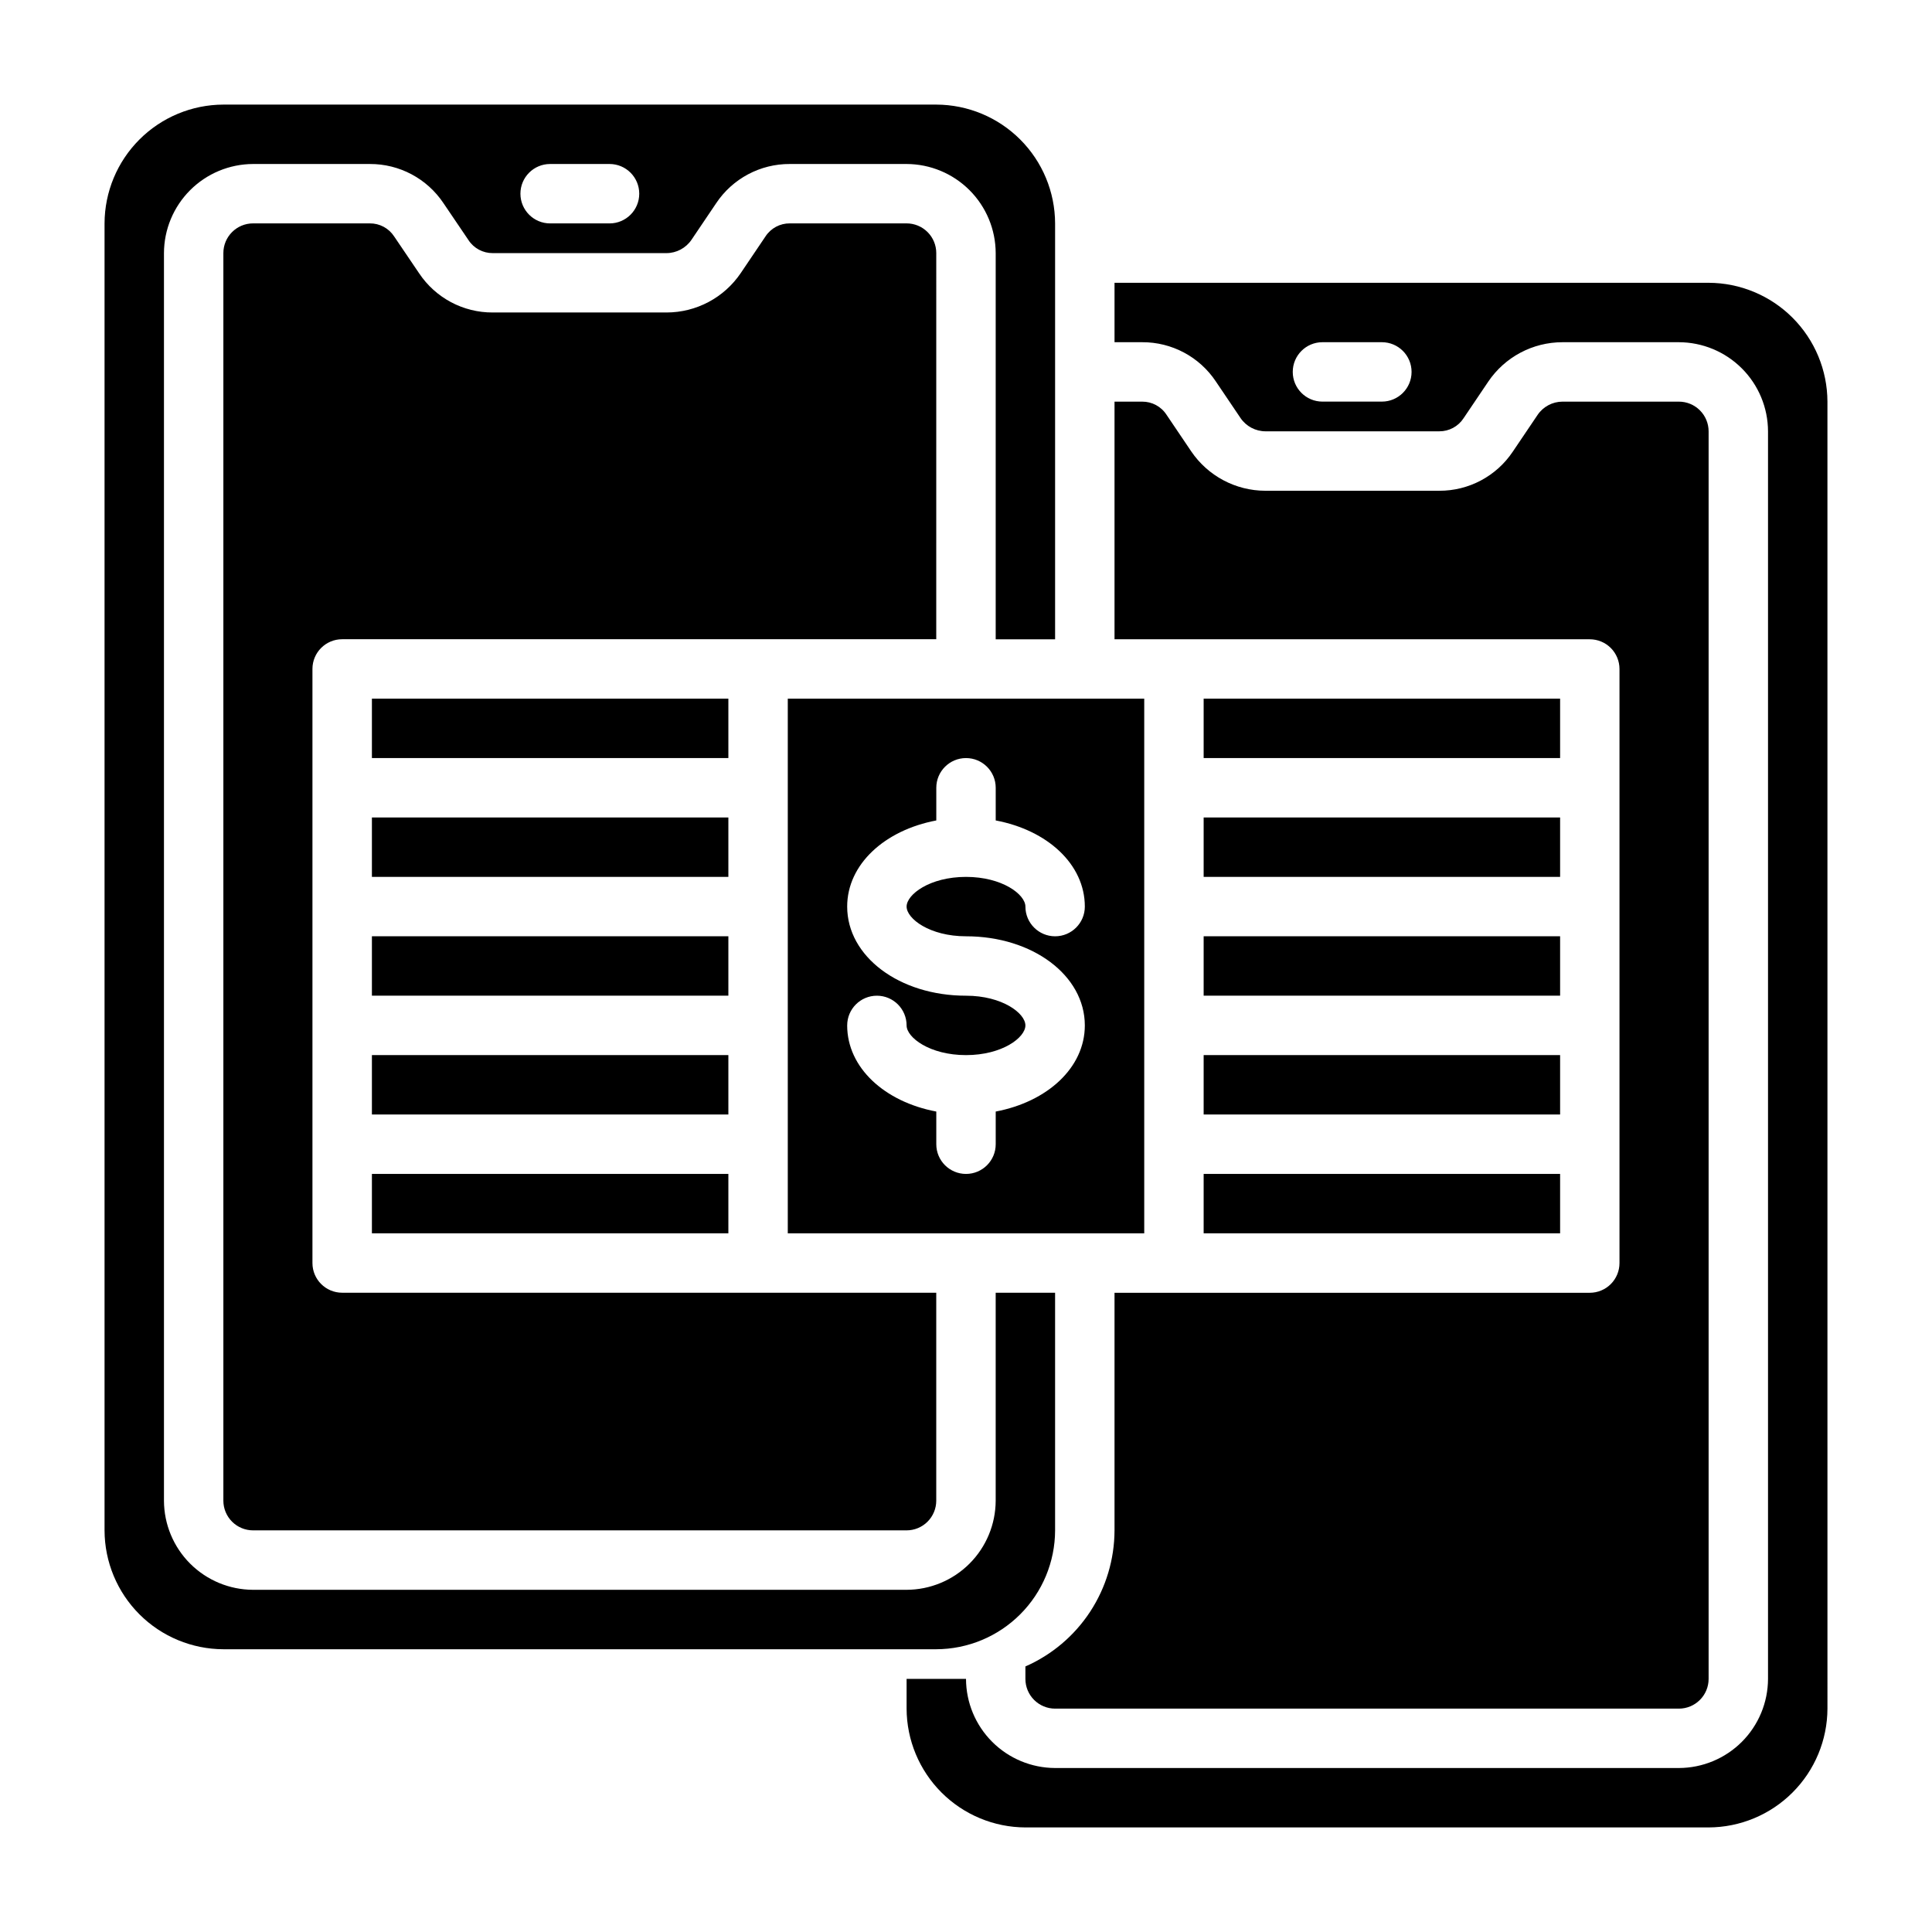 <?xml version="1.0" encoding="UTF-8"?>
<!-- Uploaded to: ICON Repo, www.svgrepo.com, Generator: ICON Repo Mixer Tools -->
<svg fill="#000000" width="800px" height="800px" version="1.1" viewBox="144 144 512 512" xmlns="http://www.w3.org/2000/svg">
 <g>
  <path d="m462.98 392.12h94.465v15.742h-94.465z"/>
  <path d="m462.98 423.61h94.465v15.742h-94.465z"/>
  <path d="m462.98 455.1h94.465v15.742h-94.465z"/>
  <path d="m462.98 360.64h94.465v15.742h-94.465z"/>
  <path d="m423.61 549.57v-62.977h-15.742v55.105c-0.02 6.258-2.512 12.254-6.938 16.68-4.426 4.422-10.422 6.918-16.68 6.938h-173.18c-6.258-0.02-12.254-2.516-16.68-6.938-4.426-4.426-6.918-10.422-6.938-16.68v-330.62c0.02-6.258 2.512-12.254 6.938-16.68s10.422-6.918 16.68-6.938h30.938c7.84-0.035 15.172 3.867 19.523 10.391l6.613 9.762h-0.004c1.422 2.184 3.856 3.488 6.457 3.465h45.996c2.672 0 5.172-1.328 6.668-3.543l6.535-9.684h-0.004c4.352-6.523 11.684-10.426 19.523-10.391h30.938c6.258 0.02 12.254 2.512 16.68 6.938 4.426 4.426 6.918 10.422 6.938 16.68v102.34h15.742v-110.21c-0.023-8.344-3.348-16.34-9.25-22.238-5.898-5.902-13.895-9.227-22.238-9.25h-188.93c-8.344 0.023-16.34 3.348-22.238 9.25-5.902 5.898-9.227 13.895-9.25 22.238v346.37c0.023 8.344 3.348 16.34 9.25 22.238 5.898 5.898 13.895 9.227 22.238 9.25h188.93c8.344-0.023 16.34-3.352 22.238-9.25 5.902-5.898 9.227-13.895 9.25-22.238zm-133.82-362.11h15.746c4.348 0 7.871 3.523 7.871 7.871 0 4.348-3.523 7.875-7.871 7.875h-15.746c-4.348 0-7.871-3.527-7.871-7.875 0-4.348 3.523-7.871 7.871-7.871z"/>
  <path d="m462.98 329.15h94.465v15.742h-94.465z"/>
  <path d="m628.29 250.43c-0.027-8.344-3.352-16.336-9.254-22.238-5.898-5.898-13.891-9.223-22.234-9.25h-157.44v15.742h7.32v0.004c7.84-0.039 15.176 3.867 19.523 10.391l6.535 9.684-0.004-0.004c1.496 2.219 3.996 3.543 6.668 3.543h45.996c2.602 0.023 5.039-1.281 6.457-3.461l6.543-9.699c4.414-6.535 11.785-10.453 19.672-10.453h30.855c6.258 0.016 12.254 2.512 16.68 6.938 4.426 4.422 6.918 10.418 6.938 16.676v330.62c-0.02 6.258-2.512 12.254-6.938 16.68s-10.422 6.918-16.68 6.938h-165.31c-6.258-0.02-12.254-2.512-16.676-6.938-4.426-4.426-6.922-10.422-6.938-16.68h-15.746v7.875c0.027 8.344 3.352 16.336 9.25 22.234 5.902 5.902 13.895 9.227 22.238 9.254h181.06c8.344-0.027 16.336-3.352 22.234-9.254 5.902-5.898 9.227-13.891 9.254-22.234zm-118.08 0h-15.746c-4.348 0-7.871-3.523-7.871-7.871s3.523-7.871 7.871-7.871h15.746c4.348 0 7.871 3.523 7.871 7.871s-3.523 7.871-7.871 7.871z"/>
  <path d="m439.36 549.57c-0.02 7.652-2.262 15.133-6.453 21.535-4.191 6.402-10.156 11.445-17.164 14.52v3.305c0 2.09 0.828 4.09 2.305 5.566 1.477 1.477 3.481 2.309 5.566 2.309h165.31c2.09 0 4.09-0.832 5.566-2.309 1.477-1.477 2.309-3.477 2.309-5.566v-330.62c0-2.086-0.832-4.09-2.309-5.566-1.477-1.477-3.477-2.305-5.566-2.305h-30.855c-2.656 0.008-5.137 1.336-6.613 3.543l-6.535 9.684c-4.348 6.523-11.684 10.426-19.523 10.391h-46.051c-7.891-0.008-15.262-3.934-19.68-10.469l-6.535-9.684c-1.418-2.184-3.852-3.488-6.453-3.465h-7.32v62.977h125.95c2.086 0 4.09 0.828 5.566 2.305 1.477 1.477 2.305 3.481 2.305 5.566v157.44c0 2.086-0.828 4.09-2.305 5.566-1.477 1.477-3.481 2.305-5.566 2.305h-125.95z"/>
  <path d="m242.56 423.61h94.465v15.742h-94.465z"/>
  <path d="m242.56 392.12h94.465v15.742h-94.465z"/>
  <path d="m242.56 360.64h94.465v15.742h-94.465z"/>
  <path d="m242.56 329.15h94.465v15.742h-94.465z"/>
  <path d="m352.77 470.85h94.465v-141.7h-94.465zm47.23-62.977c-17.656 0-31.488-10.375-31.488-23.617 0-11.188 9.91-20.238 23.617-22.828v-8.66c0-4.348 3.527-7.871 7.875-7.871s7.871 3.523 7.871 7.871v8.66c13.707 2.574 23.617 11.629 23.617 22.828 0 4.348-3.527 7.871-7.875 7.871-4.348 0-7.871-3.523-7.871-7.871 0-3.211-6.133-7.871-15.742-7.871-9.613 0-15.742 4.66-15.742 7.871 0 3.211 6.133 7.871 15.742 7.871 17.656 0 31.488 10.375 31.488 23.617 0 11.188-9.91 20.238-23.617 22.828v8.66c0 4.348-3.523 7.871-7.871 7.871s-7.875-3.523-7.875-7.871v-8.66c-13.707-2.574-23.617-11.629-23.617-22.828h0.004c0-4.348 3.523-7.871 7.871-7.871 4.348 0 7.871 3.523 7.871 7.871 0 3.211 6.133 7.871 15.742 7.871 9.613 0 15.742-4.66 15.742-7.871 0.004-3.211-6.129-7.871-15.738-7.871z"/>
  <path d="m392.12 211.07c0-2.09-0.828-4.09-2.305-5.566-1.477-1.477-3.477-2.305-5.566-2.305h-30.938c-2.602-0.023-5.035 1.281-6.453 3.461l-6.535 9.684c-4.418 6.539-11.789 10.461-19.68 10.469h-46.051c-7.84 0.039-15.176-3.867-19.523-10.391l-6.613-9.762c-1.418-2.18-3.852-3.484-6.453-3.461h-30.938c-4.348 0-7.871 3.523-7.871 7.871v330.62c0 2.086 0.828 4.09 2.305 5.566 1.477 1.477 3.477 2.305 5.566 2.305h173.18c2.09 0 4.09-0.828 5.566-2.305 1.477-1.477 2.305-3.481 2.305-5.566v-55.105h-157.44c-4.348 0-7.875-3.523-7.875-7.871v-157.44c0-4.348 3.527-7.871 7.875-7.871h157.44z"/>
  <path d="m242.56 455.1h94.465v15.742h-94.465z"/>
 </g>
</svg>